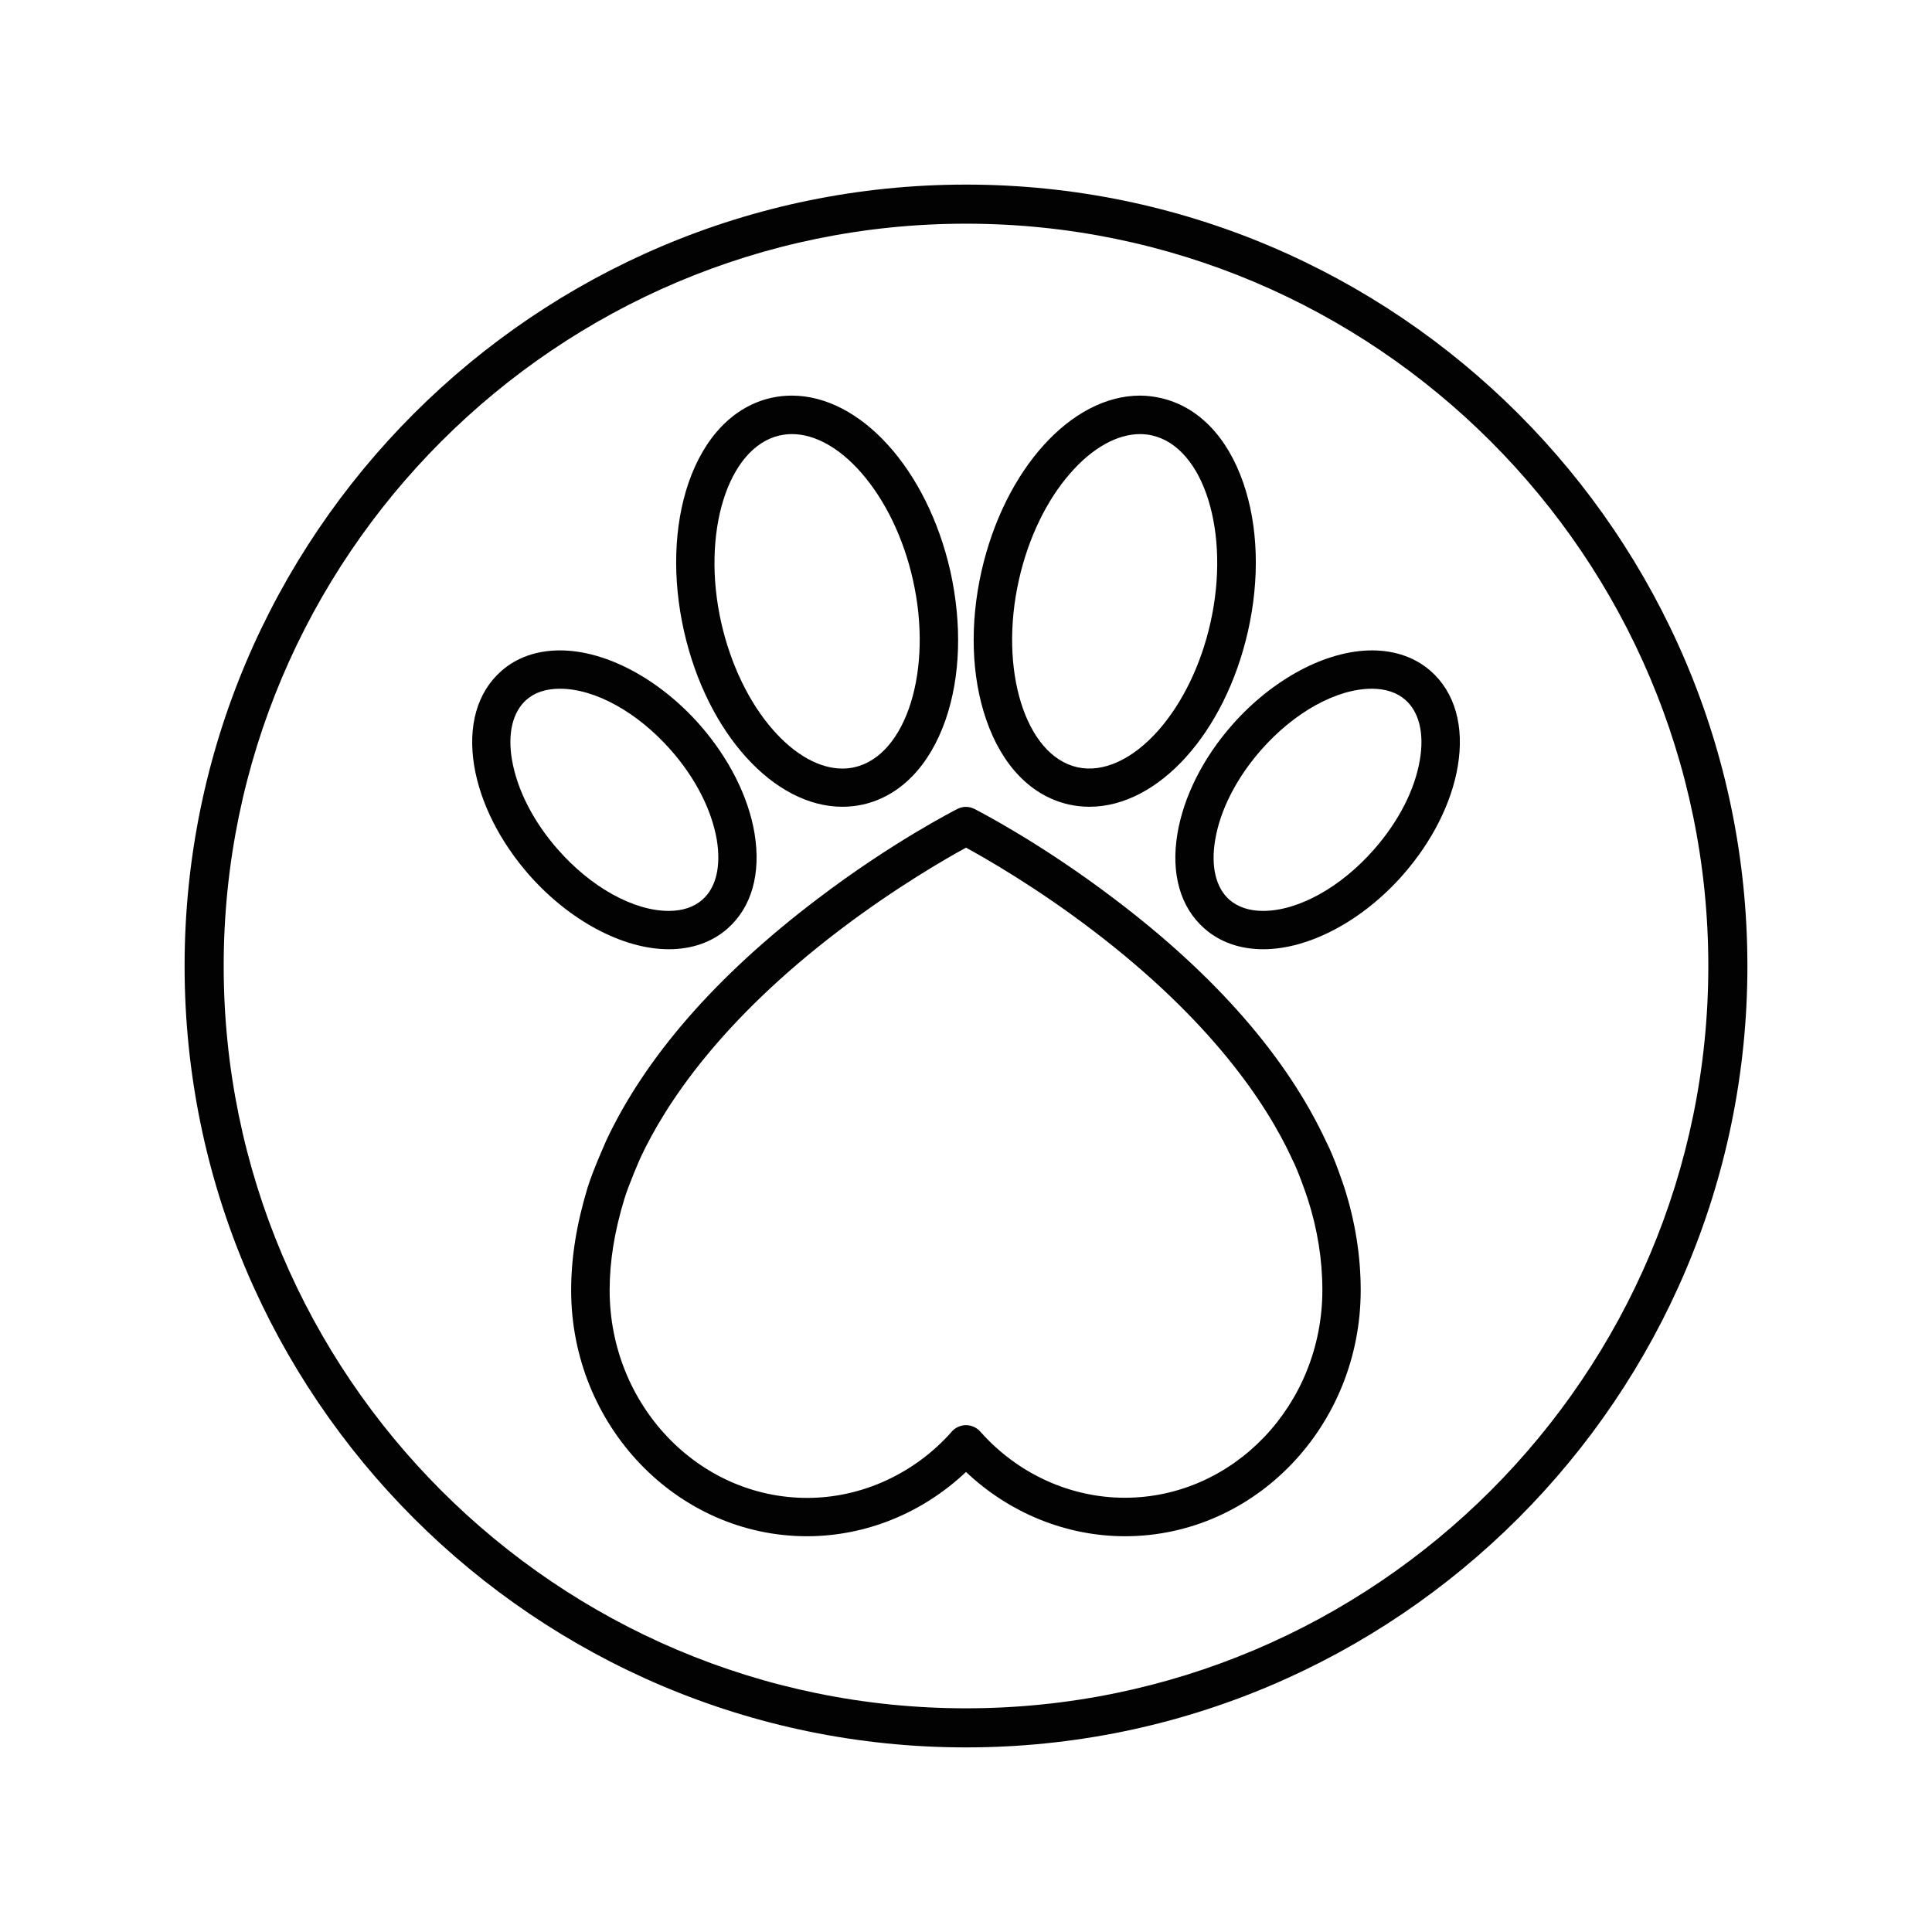 <svg xmlns="http://www.w3.org/2000/svg" id="Layer_1" data-name="Layer 1" viewBox="0 0 128 128"><path d="M64,113.18c-27.12,0-49.18-22.06-49.18-49.18S36.88,14.82,64,14.82s49.18,22.06,49.18,49.18-22.06,49.18-49.18,49.18M64,12.23c-28.55,0-51.77,23.23-51.77,51.77s23.23,51.77,51.77,51.77,51.77-23.23,51.77-51.77S92.55,12.23,64,12.23" style="fill: #020203;"></path><path d="M63.05,94.86c-2.47,2.78-5.96,4.38-9.57,4.38-7.22,0-13.09-6.17-13.09-13.76,0-1.91.32-3.9.98-6.06.31-1.01,1.01-2.59,1.06-2.71,1.67-3.57,5.3-9.09,13.21-15.1,3.74-2.84,7.06-4.74,8.36-5.45,1.3.71,4.63,2.61,8.36,5.45,7.91,6.01,11.55,11.53,13.21,15.1.01.02.02.03.02.05.39.75.89,2.18,1.05,2.67.65,2.01.97,4.04.97,6.04,0,7.58-5.87,13.76-13.09,13.76-3.62,0-7.11-1.6-9.57-4.38-.24-.27-.59-.43-.95-.43s-.71.16-.95.43M74.53,101.78c8.62,0,15.62-7.31,15.62-16.3,0-2.26-.36-4.55-1.09-6.82-.03-.08-.63-1.93-1.2-3.03-2.6-5.58-7.31-10.99-14.01-16.06-4.96-3.77-9.11-5.88-9.28-5.97-.36-.19-.79-.19-1.15,0-.17.09-4.33,2.2-9.28,5.97-6.7,5.08-11.42,10.5-14.02,16.09,0,0,0,0,0,.01-.03.08-.82,1.82-1.19,3.01-.73,2.41-1.09,4.63-1.09,6.8,0,8.98,7.02,16.3,15.63,16.3,3.89,0,7.66-1.54,10.53-4.26,2.87,2.72,6.64,4.26,10.53,4.26" style="fill: #020203;"></path><path d="M67.51,38.4c.62-2.76,1.84-5.28,3.42-7.07,1.45-1.66,3.09-2.57,4.6-2.57.27,0,.54.03.8.09,3.44.78,5.21,6.47,3.86,12.43-.62,2.76-1.84,5.27-3.41,7.07-1.72,1.96-3.69,2.87-5.41,2.48-3.44-.78-5.21-6.47-3.86-12.43M70.81,53.3c.45.1.91.15,1.37.15,4.56,0,8.97-4.88,10.5-11.62.79-3.49.68-6.99-.31-9.84-1.06-3.07-3-5.06-5.47-5.62-.45-.1-.91-.16-1.37-.16-4.56,0-8.97,4.89-10.5,11.62-.79,3.49-.68,6.99.31,9.85,1.05,3.06,3,5.06,5.47,5.62" style="fill: #020203;"></path><path d="M94.07,50.34c-.33,1.98-1.41,4.09-3.04,5.94-2.2,2.51-5.02,4.07-7.35,4.07-.91,0-1.65-.25-2.22-.73-.91-.8-1.25-2.22-.95-3.98.33-1.98,1.41-4.09,3.03-5.94,2.21-2.52,5.02-4.07,7.35-4.07.91,0,1.66.25,2.22.74.91.8,1.26,2.22.96,3.97M94.79,44.46c-1.02-.9-2.37-1.37-3.89-1.37-3.04,0-6.58,1.89-9.26,4.93-1.94,2.2-3.22,4.76-3.63,7.2-.45,2.66.19,4.9,1.79,6.3,1.02.9,2.36,1.37,3.89,1.37,3.04,0,6.59-1.89,9.26-4.93,1.93-2.2,3.22-4.75,3.63-7.19.45-2.66-.19-4.9-1.79-6.31" style="fill: #020203;"></path><path d="M51.66,28.85c.27-.06.54-.09.81-.09,1.52,0,3.15.91,4.6,2.57,1.57,1.8,2.79,4.31,3.41,7.07,1.35,5.95-.42,11.64-3.86,12.43-.26.06-.53.09-.81.09-1.51,0-3.15-.91-4.6-2.57-1.58-1.8-2.79-4.31-3.42-7.07-1.35-5.95.42-11.64,3.86-12.43M45.32,41.83c1.52,6.73,5.94,11.62,10.49,11.62.46,0,.93-.05,1.37-.15,2.47-.56,4.41-2.56,5.47-5.62.99-2.86,1.09-6.35.31-9.85-1.53-6.73-5.94-11.62-10.5-11.62-.46,0-.93.05-1.37.15-2.47.56-4.41,2.56-5.47,5.62-.98,2.86-1.09,6.35-.3,9.85" style="fill: #020203;"></path><path d="M46.53,59.61c-.56.49-1.31.74-2.22.74-2.33,0-5.15-1.56-7.35-4.07-1.63-1.85-2.7-3.96-3.04-5.94-.3-1.76.05-3.18.96-3.98.56-.49,1.3-.73,2.22-.73,2.33,0,5.14,1.56,7.35,4.07,1.63,1.85,2.7,3.96,3.04,5.94.29,1.76-.05,3.18-.96,3.97M37.1,43.09c-1.53,0-2.88.47-3.89,1.37-1.6,1.41-2.23,3.64-1.79,6.3.41,2.44,1.7,5,3.63,7.2,2.68,3.04,6.22,4.93,9.26,4.93,1.53,0,2.87-.47,3.89-1.37,1.6-1.41,2.23-3.64,1.79-6.31-.41-2.44-1.7-4.99-3.63-7.19-2.68-3.04-6.22-4.93-9.26-4.93" style="fill: #020203;"></path></svg>